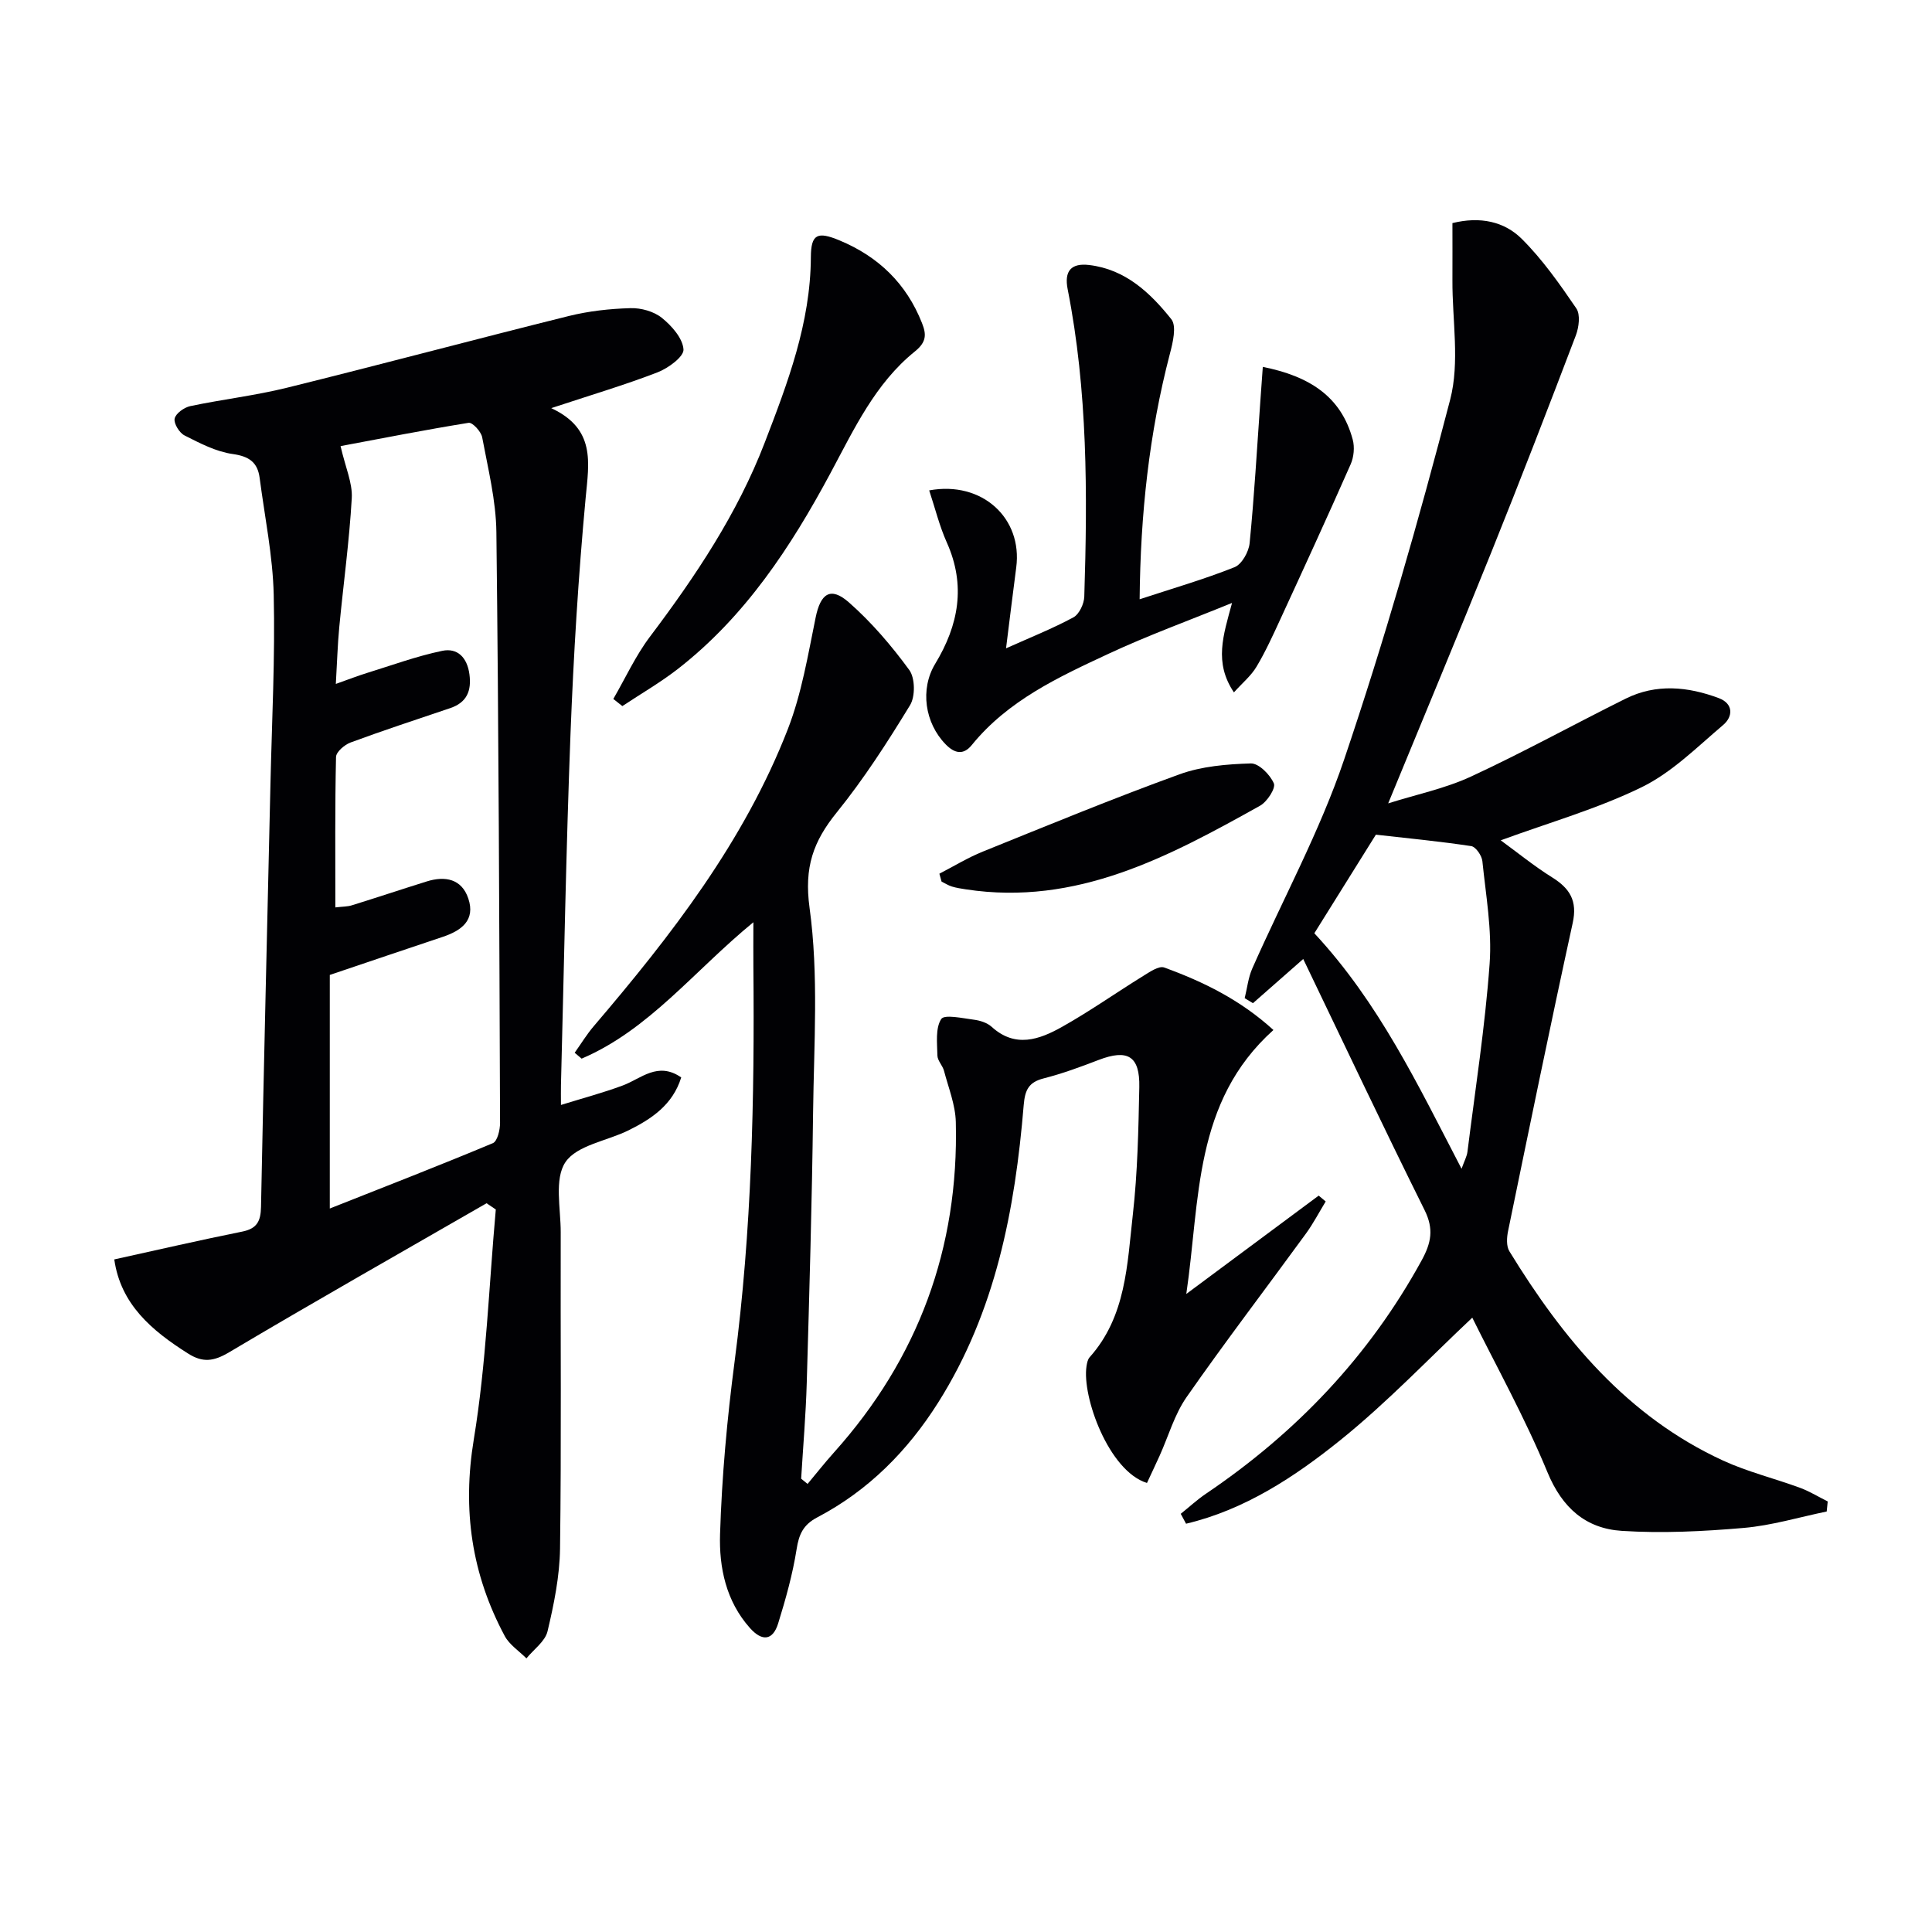 <svg enable-background="new 0 0 400 400" viewBox="0 0 400 400" xmlns="http://www.w3.org/2000/svg"><g fill="#010104"><path d="m100.74 249.12c-17.79 10.25-35.66 20.37-53.31 30.86-3.19 1.89-5.44 2.19-8.5.25-7.5-4.74-13.95-10.18-15.27-19.48 9.04-1.99 17.74-4 26.49-5.76 3.07-.62 3.83-2.16 3.89-5.12.57-29.27 1.3-58.55 1.96-87.82.3-12.97.97-25.95.67-38.91-.19-8.08-1.86-16.12-2.91-24.17-.42-3.24-2.16-4.49-5.58-4.97-3.45-.48-6.8-2.24-9.98-3.85-1.07-.54-2.26-2.49-2.04-3.49.23-1.07 1.97-2.31 3.24-2.58 6.65-1.4 13.45-2.18 20.03-3.81 19.47-4.81 38.85-10 58.32-14.84 4.15-1.03 8.5-1.51 12.78-1.63 2.18-.07 4.84.67 6.5 2.01 2.04 1.64 4.32 4.22 4.48 6.53.11 1.49-3.15 3.89-5.35 4.74-6.78 2.62-13.77 4.69-22.03 7.42 9.23 4.31 7.81 11.25 7.12 18.61-1.51 16.2-2.5 32.47-3.13 48.73-.93 24.27-1.35 48.56-1.98 72.84-.03 1.16 0 2.31 0 4.09 4.47-1.39 8.69-2.51 12.76-4.02 3.84-1.42 7.27-5.05 12.14-1.68-1.76 5.67-6.11 8.57-10.9 10.95-4.46 2.21-10.7 3.07-13.07 6.59-2.35 3.49-.97 9.58-.98 14.53-.06 21.82.15 43.65-.14 65.47-.08 5.74-1.26 11.53-2.59 17.14-.5 2.09-2.86 3.74-4.37 5.6-1.52-1.53-3.51-2.81-4.49-4.63-6.86-12.81-8.81-26.13-6.4-40.75 2.58-15.68 3.12-31.69 4.55-47.56-.64-.42-1.28-.86-1.91-1.29zm-30.23-156.76c1.01 4.43 2.5 7.65 2.32 10.78-.51 8.93-1.74 17.81-2.59 26.72-.35 3.67-.45 7.37-.71 11.74 2.73-.97 4.55-1.68 6.42-2.26 5.18-1.6 10.31-3.49 15.6-4.59 3.18-.67 5.18 1.4 5.64 4.85.46 3.46-.55 5.85-3.98 7.01-6.9 2.33-13.82 4.6-20.64 7.12-1.24.46-2.98 1.95-3 3-.23 10.27-.14 20.55-.14 31.14 1.5-.18 2.49-.15 3.4-.43 5.19-1.61 10.34-3.33 15.53-4.95 3.8-1.19 7.22-.53 8.59 3.51 1.54 4.54-1.44 6.69-5.32 7.98-7.8 2.6-15.58 5.25-23.35 7.87v48.36c11.71-4.64 22.8-8.94 33.76-13.53.94-.39 1.5-2.76 1.49-4.21-.15-40.77-.28-81.54-.76-122.31-.08-6.56-1.73-13.12-2.94-19.62-.22-1.19-2.01-3.13-2.81-3-8.97 1.45-17.88 3.2-26.51 4.82z"/><path d="m244.46 313.42c1.74-1.39 3.38-2.92 5.22-4.16 18.66-12.61 33.78-28.45 44.65-48.3 1.99-3.63 2.57-6.5.6-10.45-8.57-17.24-16.79-34.65-25.11-51.96-3.62 3.19-7.02 6.17-10.41 9.15-.57-.35-1.14-.69-1.71-1.04.51-2.05.73-4.22 1.56-6.12 6.37-14.44 14.01-28.44 19.04-43.32 8.29-24.5 15.43-49.43 21.94-74.47 2.02-7.77.42-16.47.47-24.75.02-3.91 0-7.81 0-11.81 5.76-1.43 10.76-.32 14.37 3.28 4.29 4.27 7.85 9.35 11.28 14.38.87 1.27.54 3.89-.09 5.57-5.72 15.03-11.52 30.03-17.52 44.95-6.88 17.09-13.99 34.08-21.34 51.96 5.82-1.84 11.78-3.07 17.14-5.55 10.84-5.02 21.31-10.81 32.02-16.13 6.34-3.15 12.9-2.5 19.29-.11 3.04 1.14 2.97 3.81.9 5.56-5.39 4.57-10.6 9.81-16.82 12.86-9.17 4.49-19.15 7.32-29.23 11.02 3.47 2.53 6.91 5.34 10.64 7.67 3.68 2.3 5.27 4.85 4.26 9.45-4.64 21.22-9 42.51-13.38 63.78-.28 1.34-.38 3.12.27 4.18 11.11 18.14 24.38 34.2 44.25 43.34 5.1 2.34 10.65 3.69 15.94 5.64 1.98.73 3.82 1.87 5.72 2.82-.07.69-.14 1.38-.21 2.08-5.72 1.18-11.4 2.9-17.18 3.4-8.38.72-16.87 1.15-25.24.61-7.43-.48-12.33-4.71-15.4-12.15-4.67-11.31-10.66-22.08-15.56-31.99-8.81 8.27-17.5 17.44-27.25 25.3-9.52 7.67-19.88 14.49-32.01 17.36-.36-.67-.73-1.36-1.1-2.05zm58.14-71.44c.59-1.65 1.1-2.56 1.22-3.51 1.62-12.97 3.65-25.91 4.59-38.93.51-7.02-.78-14.18-1.5-21.25-.12-1.15-1.37-2.97-2.3-3.11-6.47-.98-12.99-1.61-19.75-2.37-4.15 6.65-8.52 13.65-12.74 20.41 13.4 14.42 21.44 31.39 30.48 48.76z"/><path d="m155.98 190.94c-12.34 10.11-21.58 22.27-35.56 28.24-.48-.41-.96-.81-1.44-1.22 1.31-1.84 2.49-3.79 3.95-5.5 16.04-18.79 31.15-38.25 40.19-61.52 2.85-7.34 4.16-15.32 5.75-23.09 1.01-4.97 3.08-6.48 6.89-3.13 4.67 4.11 8.82 8.96 12.5 14 1.21 1.66 1.26 5.49.15 7.29-4.66 7.64-9.54 15.23-15.16 22.18-4.87 6.02-6.79 11.35-5.64 19.76 1.91 13.91.9 28.25.73 42.41-.23 18.64-.77 37.27-1.31 55.9-.19 6.64-.76 13.26-1.16 19.89.44.36.89.72 1.33 1.08 1.82-2.18 3.58-4.41 5.47-6.52 17.46-19.47 25.86-42.33 25.22-68.42-.09-3.55-1.52-7.08-2.44-10.58-.29-1.11-1.35-2.11-1.37-3.17-.05-2.58-.44-5.65.79-7.56.65-1.01 4.44-.16 6.77.14 1.27.16 2.74.63 3.66 1.46 4.9 4.47 9.9 2.65 14.57.03 5.76-3.23 11.17-7.06 16.79-10.53 1.35-.83 3.26-2.17 4.37-1.77 8.1 2.94 15.79 6.71 22.62 12.94-16.61 14.92-15.15 35.12-18.04 54.65 9.55-7.09 18.48-13.73 27.41-20.36.48.4.97.81 1.45 1.21-1.36 2.23-2.57 4.57-4.11 6.68-8.22 11.28-16.7 22.37-24.68 33.81-2.52 3.61-3.76 8.1-5.6 12.17-.86 1.91-1.77 3.8-2.61 5.62-7.9-2.42-13.49-17.86-12.52-24.17.1-.64.24-1.4.65-1.86 7.56-8.45 7.77-19.22 8.94-29.52.99-8.74 1.16-17.59 1.34-26.4.13-6.47-2.42-7.93-8.44-5.62-3.72 1.43-7.48 2.82-11.33 3.8-3.1.79-3.89 2.34-4.16 5.5-1.79 21.69-5.83 42.81-17.71 61.62-6.34 10.04-14.48 18.24-25.04 23.78-2.88 1.51-3.79 3.48-4.27 6.58-.82 5.2-2.26 10.33-3.82 15.37-1.1 3.54-3.3 3.79-5.82.98-4.99-5.57-6.43-12.59-6.21-19.48.37-11.92 1.46-23.87 3.01-35.71 3.56-27.14 4.14-54.39 3.89-81.7-.03-2.77 0-5.55 0-9.26z"/><path d="m261.45 75.96c9.65 1.93 16.22 6.12 18.62 15.06.42 1.57.23 3.61-.43 5.1-4.74 10.75-9.65 21.43-14.57 32.11-1.53 3.32-3.05 6.67-4.92 9.8-1.11 1.87-2.89 3.33-4.68 5.32-4.17-6.21-2.21-11.77-.39-18.52-9.12 3.72-17.47 6.75-25.49 10.49-10.39 4.84-20.88 9.68-28.39 18.93-1.75 2.16-3.58 1.74-5.42-.15-4.31-4.42-5.34-11.42-2.15-16.68 4.85-8.01 6.38-16.22 2.39-25.12-1.53-3.42-2.43-7.13-3.64-10.77 10.96-2.02 19.36 5.75 18.02 15.95-.71 5.39-1.36 10.79-2.11 16.75 4.96-2.23 9.59-4.06 13.94-6.41 1.21-.65 2.22-2.81 2.26-4.31.67-21.3.71-42.58-3.44-63.62-.75-3.79.72-5.47 4.46-5.02 7.5.89 12.64 5.75 17 11.22 1.13 1.42.32 4.82-.29 7.13-4.31 16.49-6.11 33.27-6.27 50.85 6.86-2.25 13.38-4.14 19.65-6.64 1.5-.6 2.94-3.17 3.12-4.96.96-9.73 1.52-19.51 2.21-29.27.16-2.26.32-4.5.52-7.24z"/><path d="m126.98 144.71c2.5-4.31 4.6-8.93 7.58-12.88 9.44-12.52 18.11-25.48 23.76-40.17 4.76-12.37 9.49-24.79 9.56-38.39.02-4.83 1.36-5.4 5.93-3.5 8.06 3.35 13.86 8.95 17.08 17.12.92 2.32.97 3.91-1.48 5.88-8.21 6.62-12.58 16.07-17.45 25.15-8.21 15.31-17.68 29.73-31.62 40.58-3.63 2.82-7.65 5.14-11.49 7.69-.61-.5-1.24-.99-1.87-1.48z"/><path d="m194.49 180.89c2.99-1.54 5.89-3.33 9-4.58 13.51-5.46 27-11.02 40.69-15.99 4.62-1.68 9.83-2.11 14.79-2.26 1.64-.05 4 2.33 4.77 4.14.42.99-1.39 3.79-2.85 4.61-18.92 10.56-37.99 20.82-60.92 17.32-.98-.15-1.97-.3-2.91-.59-.74-.23-1.42-.67-2.12-1.02-.15-.55-.3-1.09-.45-1.63z"/></g></svg>